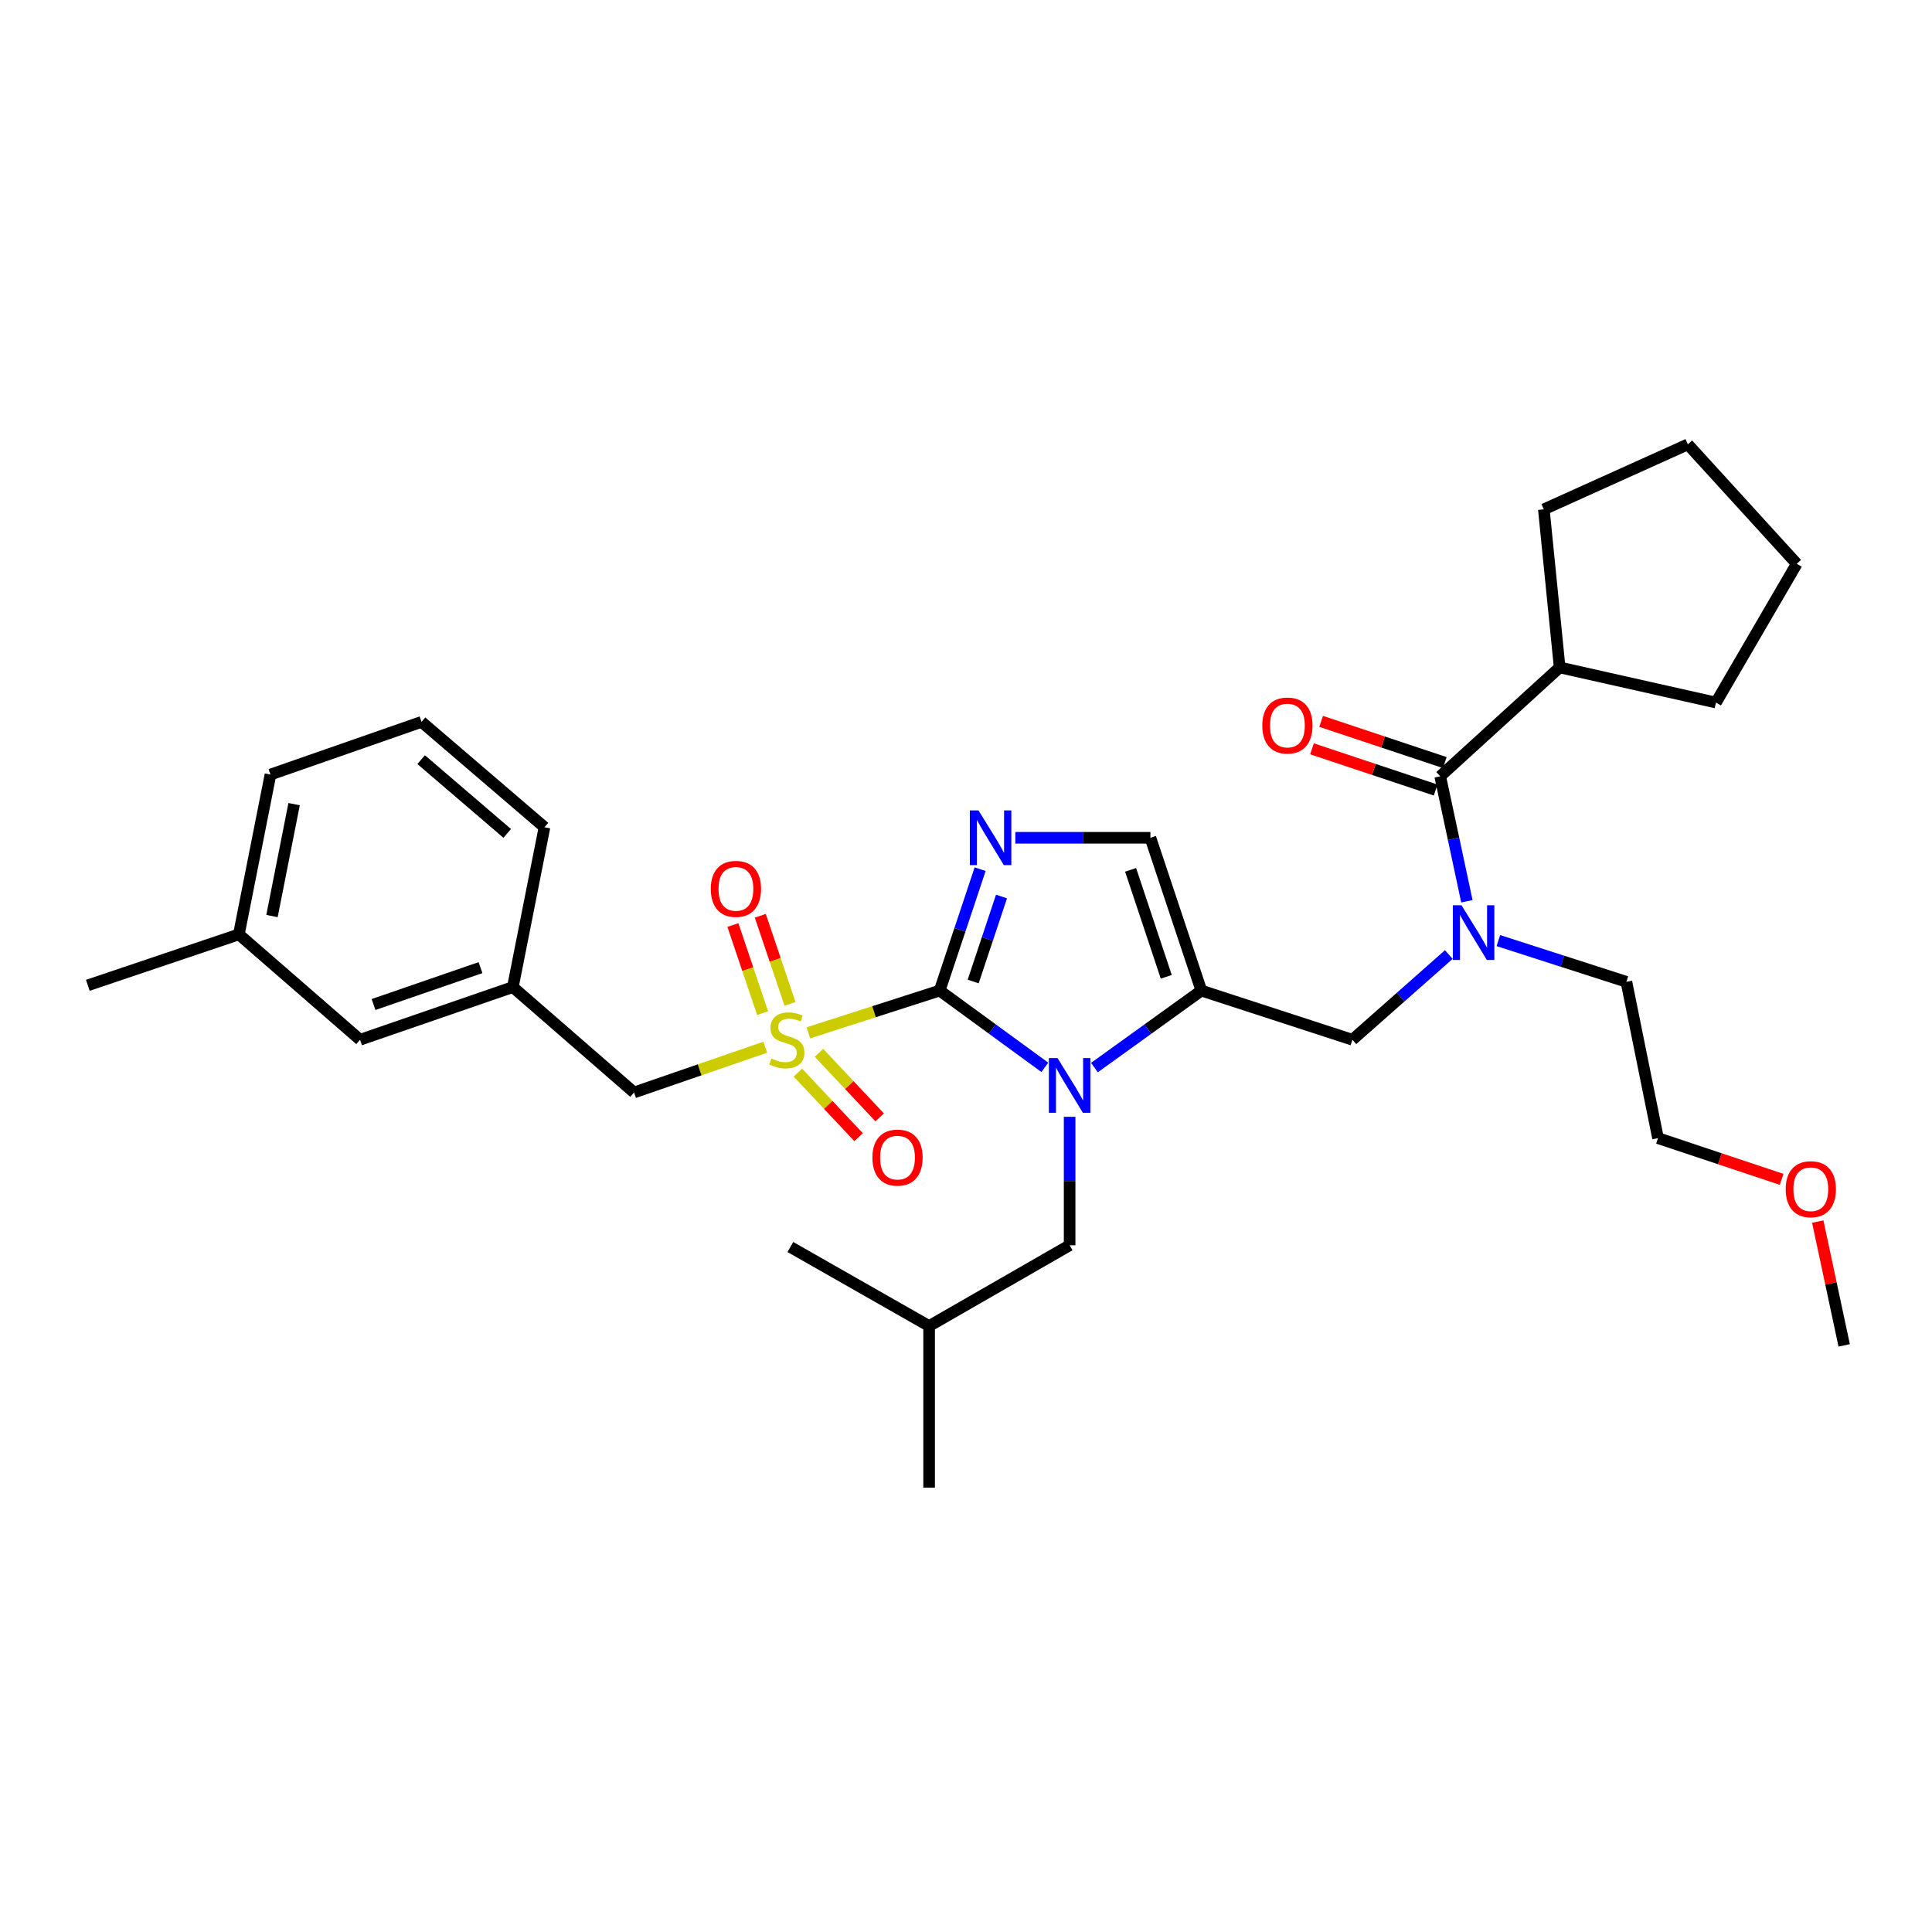 <?xml version='1.0' encoding='iso-8859-1'?>
<svg version='1.1' baseProfile='full'
              xmlns='http://www.w3.org/2000/svg'
                      xmlns:rdkit='http://www.rdkit.org/xml'
                      xmlns:xlink='http://www.w3.org/1999/xlink'
                  xml:space='preserve'
width='1000px' height='1000px' viewBox='0 0 1000 1000'>
<!-- END OF HEADER -->
<rect style='opacity:1.0;fill:#FFFFFF;stroke:none' width='1000' height='1000' x='0' y='0'> </rect>
<path class='bond-0' d='M 749.896,494.069 L 724.949,516.125' style='fill:none;fill-rule:evenodd;stroke:#0000FF;stroke-width:6px;stroke-linecap:butt;stroke-linejoin:miter;stroke-opacity:1' />
<path class='bond-0' d='M 724.949,516.125 L 700.002,538.18' style='fill:none;fill-rule:evenodd;stroke:#000000;stroke-width:6px;stroke-linecap:butt;stroke-linejoin:miter;stroke-opacity:1' />
<path class='bond-1' d='M 759.263,466.495 L 752.358,434.158' style='fill:none;fill-rule:evenodd;stroke:#0000FF;stroke-width:6px;stroke-linecap:butt;stroke-linejoin:miter;stroke-opacity:1' />
<path class='bond-1' d='M 752.358,434.158 L 745.452,401.821' style='fill:none;fill-rule:evenodd;stroke:#000000;stroke-width:6px;stroke-linecap:butt;stroke-linejoin:miter;stroke-opacity:1' />
<path class='bond-2' d='M 775.546,486.85 L 808.682,497.517' style='fill:none;fill-rule:evenodd;stroke:#0000FF;stroke-width:6px;stroke-linecap:butt;stroke-linejoin:miter;stroke-opacity:1' />
<path class='bond-2' d='M 808.682,497.517 L 841.818,508.185' style='fill:none;fill-rule:evenodd;stroke:#000000;stroke-width:6px;stroke-linecap:butt;stroke-linejoin:miter;stroke-opacity:1' />
<path class='bond-3' d='M 807.273,345.457 L 888.183,363.641' style='fill:none;fill-rule:evenodd;stroke:#000000;stroke-width:6px;stroke-linecap:butt;stroke-linejoin:miter;stroke-opacity:1' />
<path class='bond-4' d='M 807.273,345.457 L 799.087,263.64' style='fill:none;fill-rule:evenodd;stroke:#000000;stroke-width:6px;stroke-linecap:butt;stroke-linejoin:miter;stroke-opacity:1' />
<path class='bond-5' d='M 807.273,345.457 L 745.452,401.821' style='fill:none;fill-rule:evenodd;stroke:#000000;stroke-width:6px;stroke-linecap:butt;stroke-linejoin:miter;stroke-opacity:1' />
<path class='bond-6' d='M 747.82,394.719 L 715.817,384.049' style='fill:none;fill-rule:evenodd;stroke:#000000;stroke-width:6px;stroke-linecap:butt;stroke-linejoin:miter;stroke-opacity:1' />
<path class='bond-6' d='M 715.817,384.049 L 683.815,373.379' style='fill:none;fill-rule:evenodd;stroke:#FF0000;stroke-width:6px;stroke-linecap:butt;stroke-linejoin:miter;stroke-opacity:1' />
<path class='bond-6' d='M 743.084,408.923 L 711.082,398.253' style='fill:none;fill-rule:evenodd;stroke:#000000;stroke-width:6px;stroke-linecap:butt;stroke-linejoin:miter;stroke-opacity:1' />
<path class='bond-6' d='M 711.082,398.253 L 679.079,387.583' style='fill:none;fill-rule:evenodd;stroke:#FF0000;stroke-width:6px;stroke-linecap:butt;stroke-linejoin:miter;stroke-opacity:1' />
<path class='bond-7' d='M 888.183,363.641 L 929.999,291.822' style='fill:none;fill-rule:evenodd;stroke:#000000;stroke-width:6px;stroke-linecap:butt;stroke-linejoin:miter;stroke-opacity:1' />
<path class='bond-8' d='M 799.087,263.64 L 873.635,230.001' style='fill:none;fill-rule:evenodd;stroke:#000000;stroke-width:6px;stroke-linecap:butt;stroke-linejoin:miter;stroke-opacity:1' />
<path class='bond-9' d='M 922.184,610.427 L 890.182,599.757' style='fill:none;fill-rule:evenodd;stroke:#FF0000;stroke-width:6px;stroke-linecap:butt;stroke-linejoin:miter;stroke-opacity:1' />
<path class='bond-9' d='M 890.182,599.757 L 858.18,589.087' style='fill:none;fill-rule:evenodd;stroke:#000000;stroke-width:6px;stroke-linecap:butt;stroke-linejoin:miter;stroke-opacity:1' />
<path class='bond-10' d='M 940.862,632.284 L 947.704,664.325' style='fill:none;fill-rule:evenodd;stroke:#FF0000;stroke-width:6px;stroke-linecap:butt;stroke-linejoin:miter;stroke-opacity:1' />
<path class='bond-10' d='M 947.704,664.325 L 954.545,696.367' style='fill:none;fill-rule:evenodd;stroke:#000000;stroke-width:6px;stroke-linecap:butt;stroke-linejoin:miter;stroke-opacity:1' />
<path class='bond-11' d='M 841.818,508.185 L 858.18,589.087' style='fill:none;fill-rule:evenodd;stroke:#000000;stroke-width:6px;stroke-linecap:butt;stroke-linejoin:miter;stroke-opacity:1' />
<path class='bond-12' d='M 418.427,534.59 L 452.397,523.658' style='fill:none;fill-rule:evenodd;stroke:#CCCC00;stroke-width:6px;stroke-linecap:butt;stroke-linejoin:miter;stroke-opacity:1' />
<path class='bond-12' d='M 452.397,523.658 L 486.367,512.727' style='fill:none;fill-rule:evenodd;stroke:#000000;stroke-width:6px;stroke-linecap:butt;stroke-linejoin:miter;stroke-opacity:1' />
<path class='bond-13' d='M 396.098,542.033 L 362.139,553.744' style='fill:none;fill-rule:evenodd;stroke:#CCCC00;stroke-width:6px;stroke-linecap:butt;stroke-linejoin:miter;stroke-opacity:1' />
<path class='bond-13' d='M 362.139,553.744 L 328.18,565.456' style='fill:none;fill-rule:evenodd;stroke:#000000;stroke-width:6px;stroke-linecap:butt;stroke-linejoin:miter;stroke-opacity:1' />
<path class='bond-14' d='M 408.907,519.606 L 401.219,496.804' style='fill:none;fill-rule:evenodd;stroke:#CCCC00;stroke-width:6px;stroke-linecap:butt;stroke-linejoin:miter;stroke-opacity:1' />
<path class='bond-14' d='M 401.219,496.804 L 393.531,474.002' style='fill:none;fill-rule:evenodd;stroke:#FF0000;stroke-width:6px;stroke-linecap:butt;stroke-linejoin:miter;stroke-opacity:1' />
<path class='bond-14' d='M 394.719,524.389 L 387.031,501.588' style='fill:none;fill-rule:evenodd;stroke:#CCCC00;stroke-width:6px;stroke-linecap:butt;stroke-linejoin:miter;stroke-opacity:1' />
<path class='bond-14' d='M 387.031,501.588 L 379.343,478.786' style='fill:none;fill-rule:evenodd;stroke:#FF0000;stroke-width:6px;stroke-linecap:butt;stroke-linejoin:miter;stroke-opacity:1' />
<path class='bond-15' d='M 412.986,555.188 L 428.699,571.898' style='fill:none;fill-rule:evenodd;stroke:#CCCC00;stroke-width:6px;stroke-linecap:butt;stroke-linejoin:miter;stroke-opacity:1' />
<path class='bond-15' d='M 428.699,571.898 L 444.411,588.608' style='fill:none;fill-rule:evenodd;stroke:#FF0000;stroke-width:6px;stroke-linecap:butt;stroke-linejoin:miter;stroke-opacity:1' />
<path class='bond-15' d='M 423.893,544.931 L 439.606,561.641' style='fill:none;fill-rule:evenodd;stroke:#CCCC00;stroke-width:6px;stroke-linecap:butt;stroke-linejoin:miter;stroke-opacity:1' />
<path class='bond-15' d='M 439.606,561.641 L 455.319,578.351' style='fill:none;fill-rule:evenodd;stroke:#FF0000;stroke-width:6px;stroke-linecap:butt;stroke-linejoin:miter;stroke-opacity:1' />
<path class='bond-16' d='M 328.18,565.456 L 265.453,510.905' style='fill:none;fill-rule:evenodd;stroke:#000000;stroke-width:6px;stroke-linecap:butt;stroke-linejoin:miter;stroke-opacity:1' />
<path class='bond-17' d='M 186.364,538.18 L 265.453,510.905' style='fill:none;fill-rule:evenodd;stroke:#000000;stroke-width:6px;stroke-linecap:butt;stroke-linejoin:miter;stroke-opacity:1' />
<path class='bond-17' d='M 193.346,519.934 L 248.708,500.842' style='fill:none;fill-rule:evenodd;stroke:#000000;stroke-width:6px;stroke-linecap:butt;stroke-linejoin:miter;stroke-opacity:1' />
<path class='bond-18' d='M 186.364,538.18 L 123.637,483.638' style='fill:none;fill-rule:evenodd;stroke:#000000;stroke-width:6px;stroke-linecap:butt;stroke-linejoin:miter;stroke-opacity:1' />
<path class='bond-19' d='M 265.453,510.905 L 281.823,428.181' style='fill:none;fill-rule:evenodd;stroke:#000000;stroke-width:6px;stroke-linecap:butt;stroke-linejoin:miter;stroke-opacity:1' />
<path class='bond-20' d='M 566.476,552.575 L 594.148,532.651' style='fill:none;fill-rule:evenodd;stroke:#0000FF;stroke-width:6px;stroke-linecap:butt;stroke-linejoin:miter;stroke-opacity:1' />
<path class='bond-20' d='M 594.148,532.651 L 621.819,512.727' style='fill:none;fill-rule:evenodd;stroke:#000000;stroke-width:6px;stroke-linecap:butt;stroke-linejoin:miter;stroke-opacity:1' />
<path class='bond-21' d='M 540.813,552.463 L 513.59,532.595' style='fill:none;fill-rule:evenodd;stroke:#0000FF;stroke-width:6px;stroke-linecap:butt;stroke-linejoin:miter;stroke-opacity:1' />
<path class='bond-21' d='M 513.59,532.595 L 486.367,512.727' style='fill:none;fill-rule:evenodd;stroke:#000000;stroke-width:6px;stroke-linecap:butt;stroke-linejoin:miter;stroke-opacity:1' />
<path class='bond-22' d='M 553.635,578.049 L 553.635,611.297' style='fill:none;fill-rule:evenodd;stroke:#0000FF;stroke-width:6px;stroke-linecap:butt;stroke-linejoin:miter;stroke-opacity:1' />
<path class='bond-22' d='M 553.635,611.297 L 553.635,644.545' style='fill:none;fill-rule:evenodd;stroke:#000000;stroke-width:6px;stroke-linecap:butt;stroke-linejoin:miter;stroke-opacity:1' />
<path class='bond-23' d='M 621.819,512.727 L 595.451,433.638' style='fill:none;fill-rule:evenodd;stroke:#000000;stroke-width:6px;stroke-linecap:butt;stroke-linejoin:miter;stroke-opacity:1' />
<path class='bond-23' d='M 603.66,505.599 L 585.202,450.237' style='fill:none;fill-rule:evenodd;stroke:#000000;stroke-width:6px;stroke-linecap:butt;stroke-linejoin:miter;stroke-opacity:1' />
<path class='bond-24' d='M 621.819,512.727 L 700.002,538.18' style='fill:none;fill-rule:evenodd;stroke:#000000;stroke-width:6px;stroke-linecap:butt;stroke-linejoin:miter;stroke-opacity:1' />
<path class='bond-25' d='M 595.451,433.638 L 560.493,433.638' style='fill:none;fill-rule:evenodd;stroke:#000000;stroke-width:6px;stroke-linecap:butt;stroke-linejoin:miter;stroke-opacity:1' />
<path class='bond-25' d='M 560.493,433.638 L 525.535,433.638' style='fill:none;fill-rule:evenodd;stroke:#0000FF;stroke-width:6px;stroke-linecap:butt;stroke-linejoin:miter;stroke-opacity:1' />
<path class='bond-26' d='M 507.313,449.882 L 496.84,481.304' style='fill:none;fill-rule:evenodd;stroke:#0000FF;stroke-width:6px;stroke-linecap:butt;stroke-linejoin:miter;stroke-opacity:1' />
<path class='bond-26' d='M 496.84,481.304 L 486.367,512.727' style='fill:none;fill-rule:evenodd;stroke:#000000;stroke-width:6px;stroke-linecap:butt;stroke-linejoin:miter;stroke-opacity:1' />
<path class='bond-26' d='M 518.375,464.043 L 511.044,486.039' style='fill:none;fill-rule:evenodd;stroke:#0000FF;stroke-width:6px;stroke-linecap:butt;stroke-linejoin:miter;stroke-opacity:1' />
<path class='bond-26' d='M 511.044,486.039 L 503.713,508.034' style='fill:none;fill-rule:evenodd;stroke:#000000;stroke-width:6px;stroke-linecap:butt;stroke-linejoin:miter;stroke-opacity:1' />
<path class='bond-27' d='M 553.635,644.545 L 480.91,686.36' style='fill:none;fill-rule:evenodd;stroke:#000000;stroke-width:6px;stroke-linecap:butt;stroke-linejoin:miter;stroke-opacity:1' />
<path class='bond-28' d='M 480.91,686.36 L 409.091,645.451' style='fill:none;fill-rule:evenodd;stroke:#000000;stroke-width:6px;stroke-linecap:butt;stroke-linejoin:miter;stroke-opacity:1' />
<path class='bond-29' d='M 480.91,686.36 L 480.91,769.999' style='fill:none;fill-rule:evenodd;stroke:#000000;stroke-width:6px;stroke-linecap:butt;stroke-linejoin:miter;stroke-opacity:1' />
<path class='bond-30' d='M 123.637,483.638 L 139.999,400.906' style='fill:none;fill-rule:evenodd;stroke:#000000;stroke-width:6px;stroke-linecap:butt;stroke-linejoin:miter;stroke-opacity:1' />
<path class='bond-30' d='M 140.779,474.133 L 152.233,416.221' style='fill:none;fill-rule:evenodd;stroke:#000000;stroke-width:6px;stroke-linecap:butt;stroke-linejoin:miter;stroke-opacity:1' />
<path class='bond-31' d='M 123.637,483.638 L 45.455,509.998' style='fill:none;fill-rule:evenodd;stroke:#000000;stroke-width:6px;stroke-linecap:butt;stroke-linejoin:miter;stroke-opacity:1' />
<path class='bond-32' d='M 218.181,373.639 L 139.999,400.906' style='fill:none;fill-rule:evenodd;stroke:#000000;stroke-width:6px;stroke-linecap:butt;stroke-linejoin:miter;stroke-opacity:1' />
<path class='bond-33' d='M 218.181,373.639 L 281.823,428.181' style='fill:none;fill-rule:evenodd;stroke:#000000;stroke-width:6px;stroke-linecap:butt;stroke-linejoin:miter;stroke-opacity:1' />
<path class='bond-33' d='M 217.984,393.189 L 262.534,431.369' style='fill:none;fill-rule:evenodd;stroke:#000000;stroke-width:6px;stroke-linecap:butt;stroke-linejoin:miter;stroke-opacity:1' />
<path class='bond-34' d='M 873.635,230.001 L 929.999,291.822' style='fill:none;fill-rule:evenodd;stroke:#000000;stroke-width:6px;stroke-linecap:butt;stroke-linejoin:miter;stroke-opacity:1' />
<path  class='atom-0' d='M 756.469 468.563
L 765.749 483.563
Q 766.669 485.043, 768.149 487.723
Q 769.629 490.403, 769.709 490.563
L 769.709 468.563
L 773.469 468.563
L 773.469 496.883
L 769.589 496.883
L 759.629 480.483
Q 758.469 478.563, 757.229 476.363
Q 756.029 474.163, 755.669 473.483
L 755.669 496.883
L 751.989 496.883
L 751.989 468.563
L 756.469 468.563
' fill='#0000FF'/>
<path  class='atom-3' d='M 653.363 375.532
Q 653.363 368.732, 656.723 364.932
Q 660.083 361.132, 666.363 361.132
Q 672.643 361.132, 676.003 364.932
Q 679.363 368.732, 679.363 375.532
Q 679.363 382.412, 675.963 386.332
Q 672.563 390.212, 666.363 390.212
Q 660.123 390.212, 656.723 386.332
Q 653.363 382.452, 653.363 375.532
M 666.363 387.012
Q 670.683 387.012, 673.003 384.132
Q 675.363 381.212, 675.363 375.532
Q 675.363 369.972, 673.003 367.172
Q 670.683 364.332, 666.363 364.332
Q 662.043 364.332, 659.683 367.132
Q 657.363 369.932, 657.363 375.532
Q 657.363 381.252, 659.683 384.132
Q 662.043 387.012, 666.363 387.012
' fill='#FF0000'/>
<path  class='atom-6' d='M 924.269 615.536
Q 924.269 608.736, 927.629 604.936
Q 930.989 601.136, 937.269 601.136
Q 943.549 601.136, 946.909 604.936
Q 950.269 608.736, 950.269 615.536
Q 950.269 622.416, 946.869 626.336
Q 943.469 630.216, 937.269 630.216
Q 931.029 630.216, 927.629 626.336
Q 924.269 622.456, 924.269 615.536
M 937.269 627.016
Q 941.589 627.016, 943.909 624.136
Q 946.269 621.216, 946.269 615.536
Q 946.269 609.976, 943.909 607.176
Q 941.589 604.336, 937.269 604.336
Q 932.949 604.336, 930.589 607.136
Q 928.269 609.936, 928.269 615.536
Q 928.269 621.256, 930.589 624.136
Q 932.949 627.016, 937.269 627.016
' fill='#FF0000'/>
<path  class='atom-8' d='M 399.269 547.9
Q 399.589 548.02, 400.909 548.58
Q 402.229 549.14, 403.669 549.5
Q 405.149 549.82, 406.589 549.82
Q 409.269 549.82, 410.829 548.54
Q 412.389 547.22, 412.389 544.94
Q 412.389 543.38, 411.589 542.42
Q 410.829 541.46, 409.629 540.94
Q 408.429 540.42, 406.429 539.82
Q 403.909 539.06, 402.389 538.34
Q 400.909 537.62, 399.829 536.1
Q 398.789 534.58, 398.789 532.02
Q 398.789 528.46, 401.189 526.26
Q 403.629 524.06, 408.429 524.06
Q 411.709 524.06, 415.429 525.62
L 414.509 528.7
Q 411.109 527.3, 408.549 527.3
Q 405.789 527.3, 404.269 528.46
Q 402.749 529.58, 402.789 531.54
Q 402.789 533.06, 403.549 533.98
Q 404.349 534.9, 405.469 535.42
Q 406.629 535.94, 408.549 536.54
Q 411.109 537.34, 412.629 538.14
Q 414.149 538.94, 415.229 540.58
Q 416.349 542.18, 416.349 544.94
Q 416.349 548.86, 413.709 550.98
Q 411.109 553.06, 406.749 553.06
Q 404.229 553.06, 402.309 552.5
Q 400.429 551.98, 398.189 551.06
L 399.269 547.9
' fill='#CCCC00'/>
<path  class='atom-10' d='M 367.909 460.078
Q 367.909 453.278, 371.269 449.478
Q 374.629 445.678, 380.909 445.678
Q 387.189 445.678, 390.549 449.478
Q 393.909 453.278, 393.909 460.078
Q 393.909 466.958, 390.509 470.878
Q 387.109 474.758, 380.909 474.758
Q 374.669 474.758, 371.269 470.878
Q 367.909 466.998, 367.909 460.078
M 380.909 471.558
Q 385.229 471.558, 387.549 468.678
Q 389.909 465.758, 389.909 460.078
Q 389.909 454.518, 387.549 451.718
Q 385.229 448.878, 380.909 448.878
Q 376.589 448.878, 374.229 451.678
Q 371.909 454.478, 371.909 460.078
Q 371.909 465.798, 374.229 468.678
Q 376.589 471.558, 380.909 471.558
' fill='#FF0000'/>
<path  class='atom-11' d='M 451.548 599.174
Q 451.548 592.374, 454.908 588.574
Q 458.268 584.774, 464.548 584.774
Q 470.828 584.774, 474.188 588.574
Q 477.548 592.374, 477.548 599.174
Q 477.548 606.054, 474.148 609.974
Q 470.748 613.854, 464.548 613.854
Q 458.308 613.854, 454.908 609.974
Q 451.548 606.094, 451.548 599.174
M 464.548 610.654
Q 468.868 610.654, 471.188 607.774
Q 473.548 604.854, 473.548 599.174
Q 473.548 593.614, 471.188 590.814
Q 468.868 587.974, 464.548 587.974
Q 460.228 587.974, 457.868 590.774
Q 455.548 593.574, 455.548 599.174
Q 455.548 604.894, 457.868 607.774
Q 460.228 610.654, 464.548 610.654
' fill='#FF0000'/>
<path  class='atom-14' d='M 547.375 547.661
L 556.655 562.661
Q 557.575 564.141, 559.055 566.821
Q 560.535 569.501, 560.615 569.661
L 560.615 547.661
L 564.375 547.661
L 564.375 575.981
L 560.495 575.981
L 550.535 559.581
Q 549.375 557.661, 548.135 555.461
Q 546.935 553.261, 546.575 552.581
L 546.575 575.981
L 542.895 575.981
L 542.895 547.661
L 547.375 547.661
' fill='#0000FF'/>
<path  class='atom-17' d='M 506.467 419.478
L 515.747 434.478
Q 516.667 435.958, 518.147 438.638
Q 519.627 441.318, 519.707 441.478
L 519.707 419.478
L 523.467 419.478
L 523.467 447.798
L 519.587 447.798
L 509.627 431.398
Q 508.467 429.478, 507.227 427.278
Q 506.027 425.078, 505.667 424.398
L 505.667 447.798
L 501.987 447.798
L 501.987 419.478
L 506.467 419.478
' fill='#0000FF'/>
</svg>
